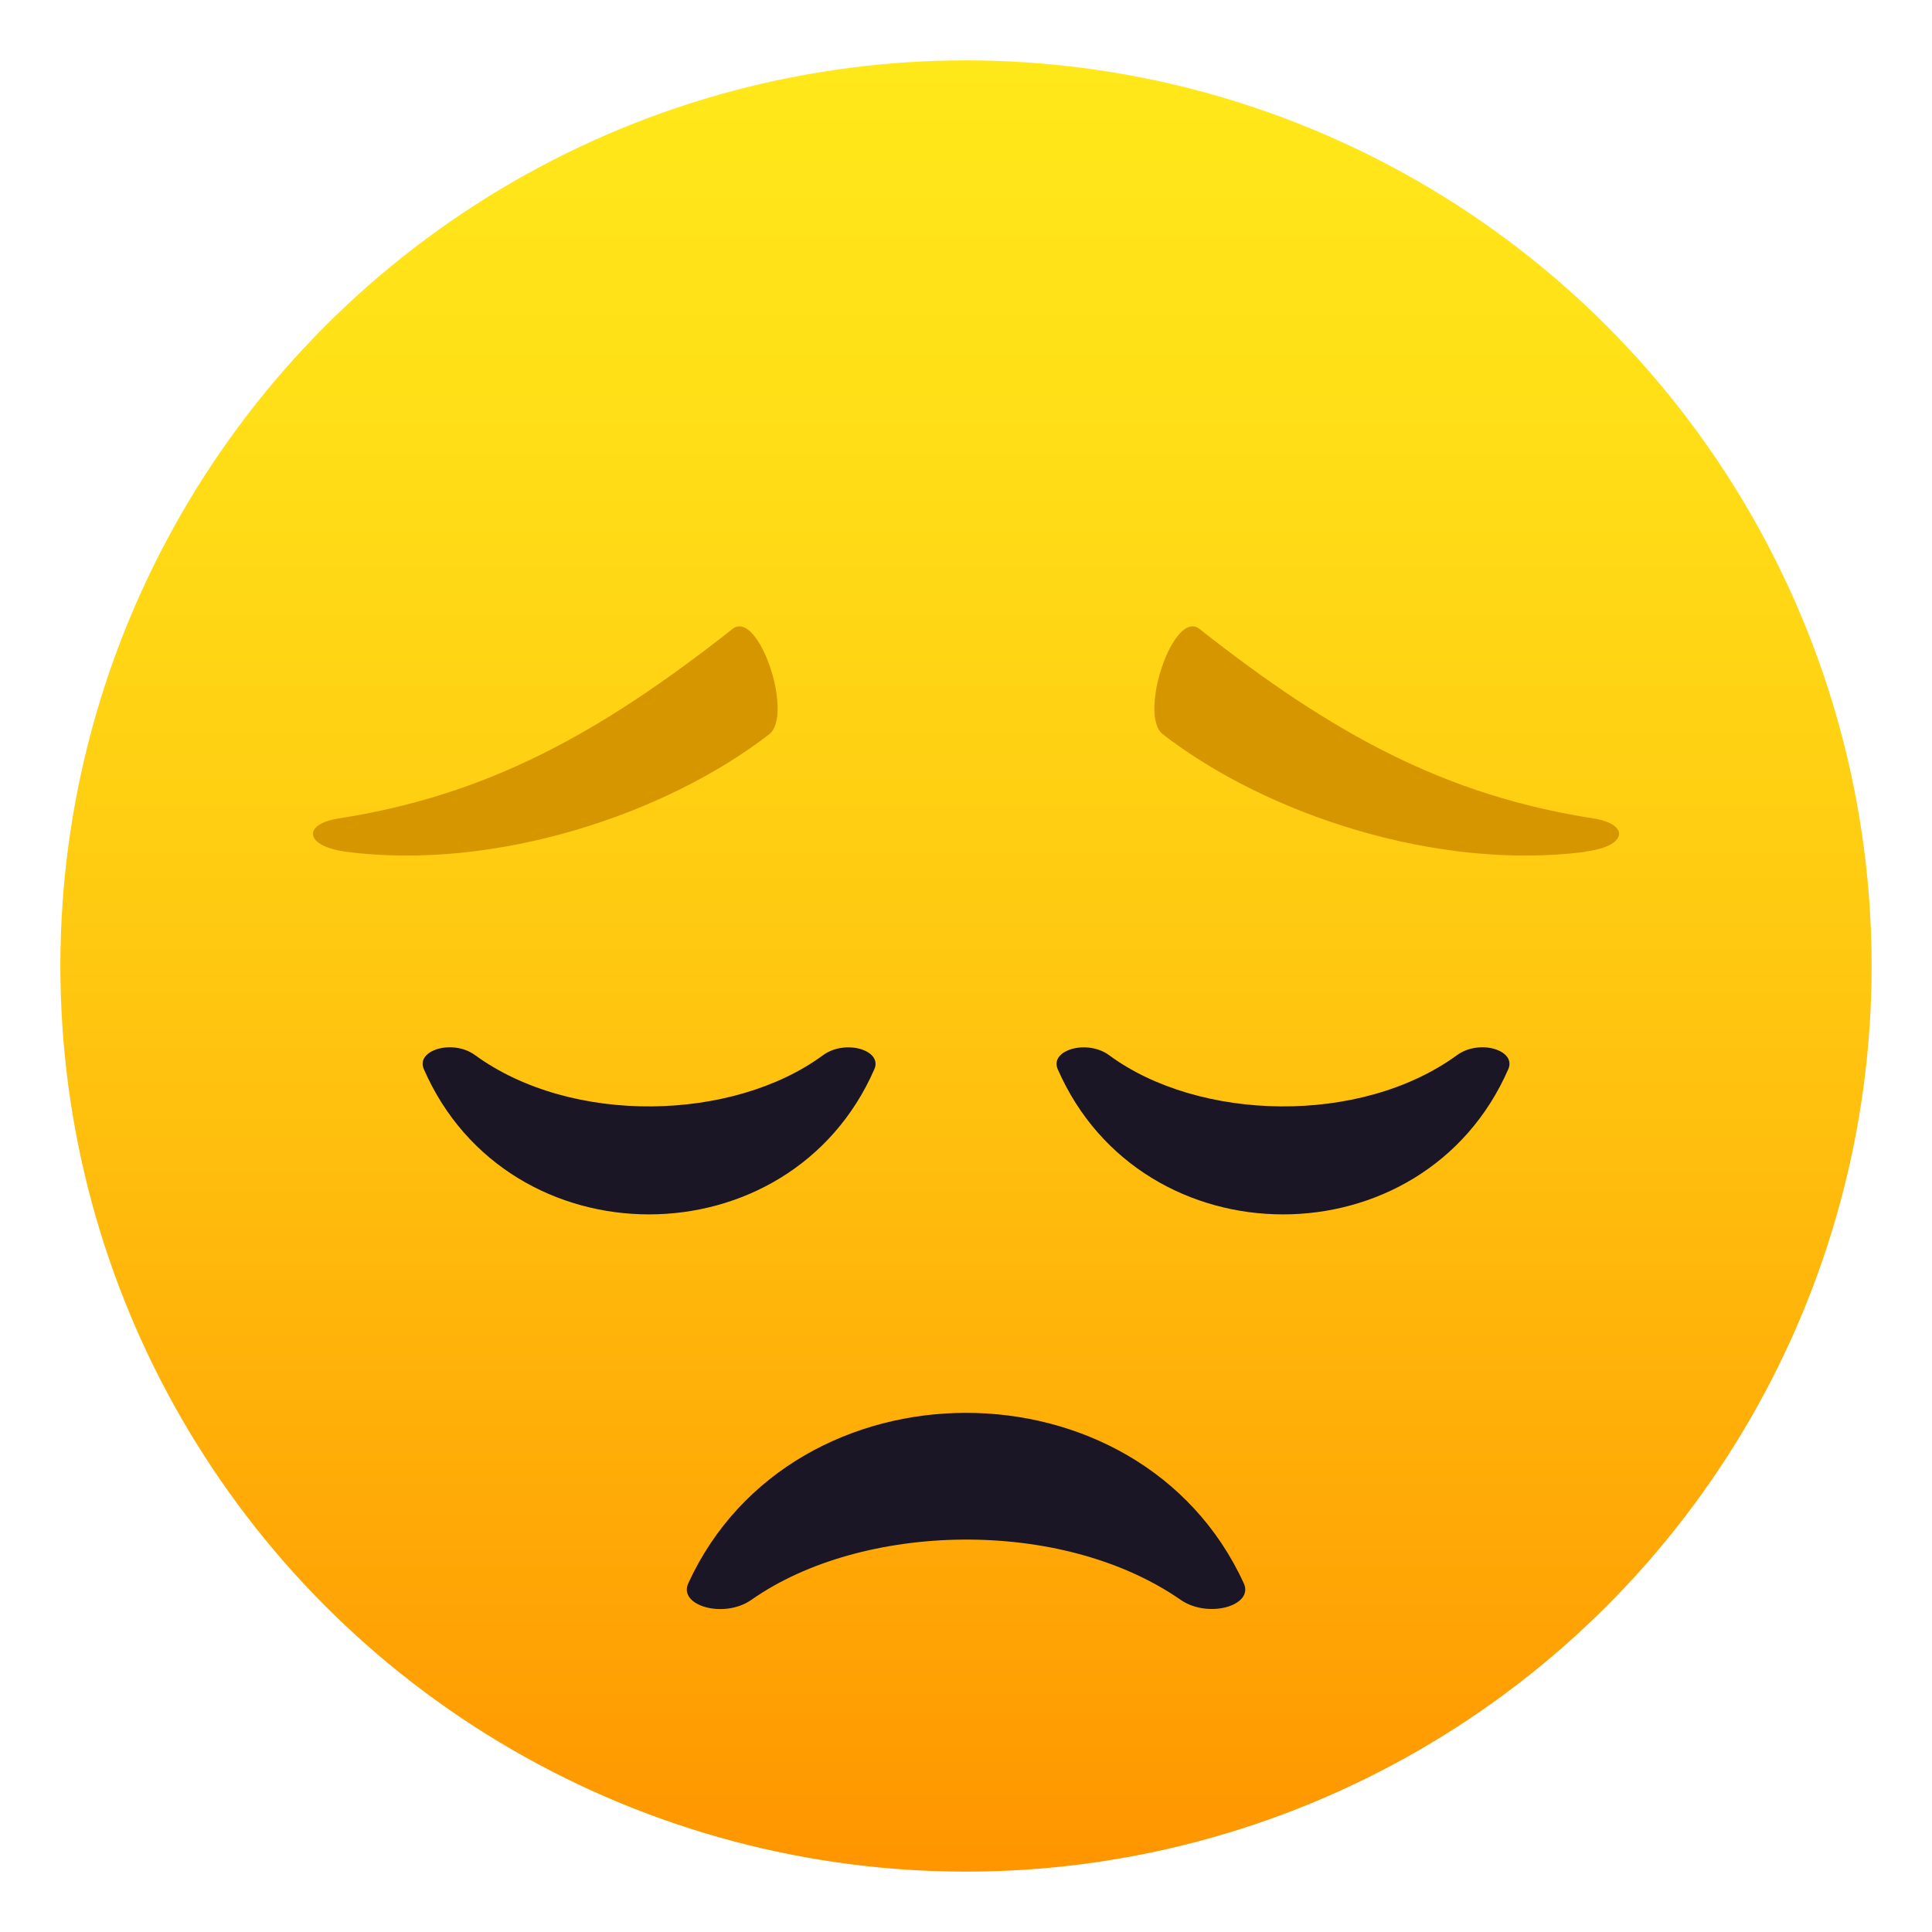 <svg xmlns="http://www.w3.org/2000/svg" viewBox="0 0 64 64"><linearGradient id="A" gradientUnits="userSpaceOnUse" x1="32" x2="32" y1="62" y2="2.001"><stop offset="0" stop-color="#ff9500"/><stop offset=".093" stop-color="#ff9f03"/><stop offset=".49" stop-color="#ffc710"/><stop offset=".806" stop-color="#ffdf17"/><stop offset="1" stop-color="#ffe81a"/></linearGradient><circle cx="32" cy="32" fill="url(#A)" r="30"/><path d="M27.267 34.952c-2.97 2.192-8.32 2.338-11.53 0-.742-.54-1.973-.165-1.697.465 2.805 6.422 12.126 6.408 14.925 0 .274-.63-.96-1-1.698-.465zm9.47 0c2.97 2.192 8.32 2.338 11.53 0 .742-.54 1.973-.165 1.697.465-2.805 6.422-12.127 6.408-14.926 0-.274-.63.962-1 1.7-.465zM24.893 52.995c3.663-2.573 10.26-2.744 14.215 0 .916.634 2.434.194 2.094-.546-3.458-7.537-14.952-7.52-18.402 0-.34.74 1.18 1.186 2.093.546z" fill="#1a1626"/><path d="M52.503 28.22c-4.9.627-10.535-1.23-13.982-3.896-.828-.64.352-4.17 1.215-3.488 4.444 3.502 8.152 5.514 13.048 6.275 1.208.188 1.138.93-.28 1.1zm-41.006 0c4.9.626 10.535-1.23 13.983-3.896.827-.64-.353-4.17-1.216-3.488-4.443 3.5-8.152 5.513-13.048 6.276-1.207.186-1.138.928.28 1.108z" fill="#d69600"/></svg>
